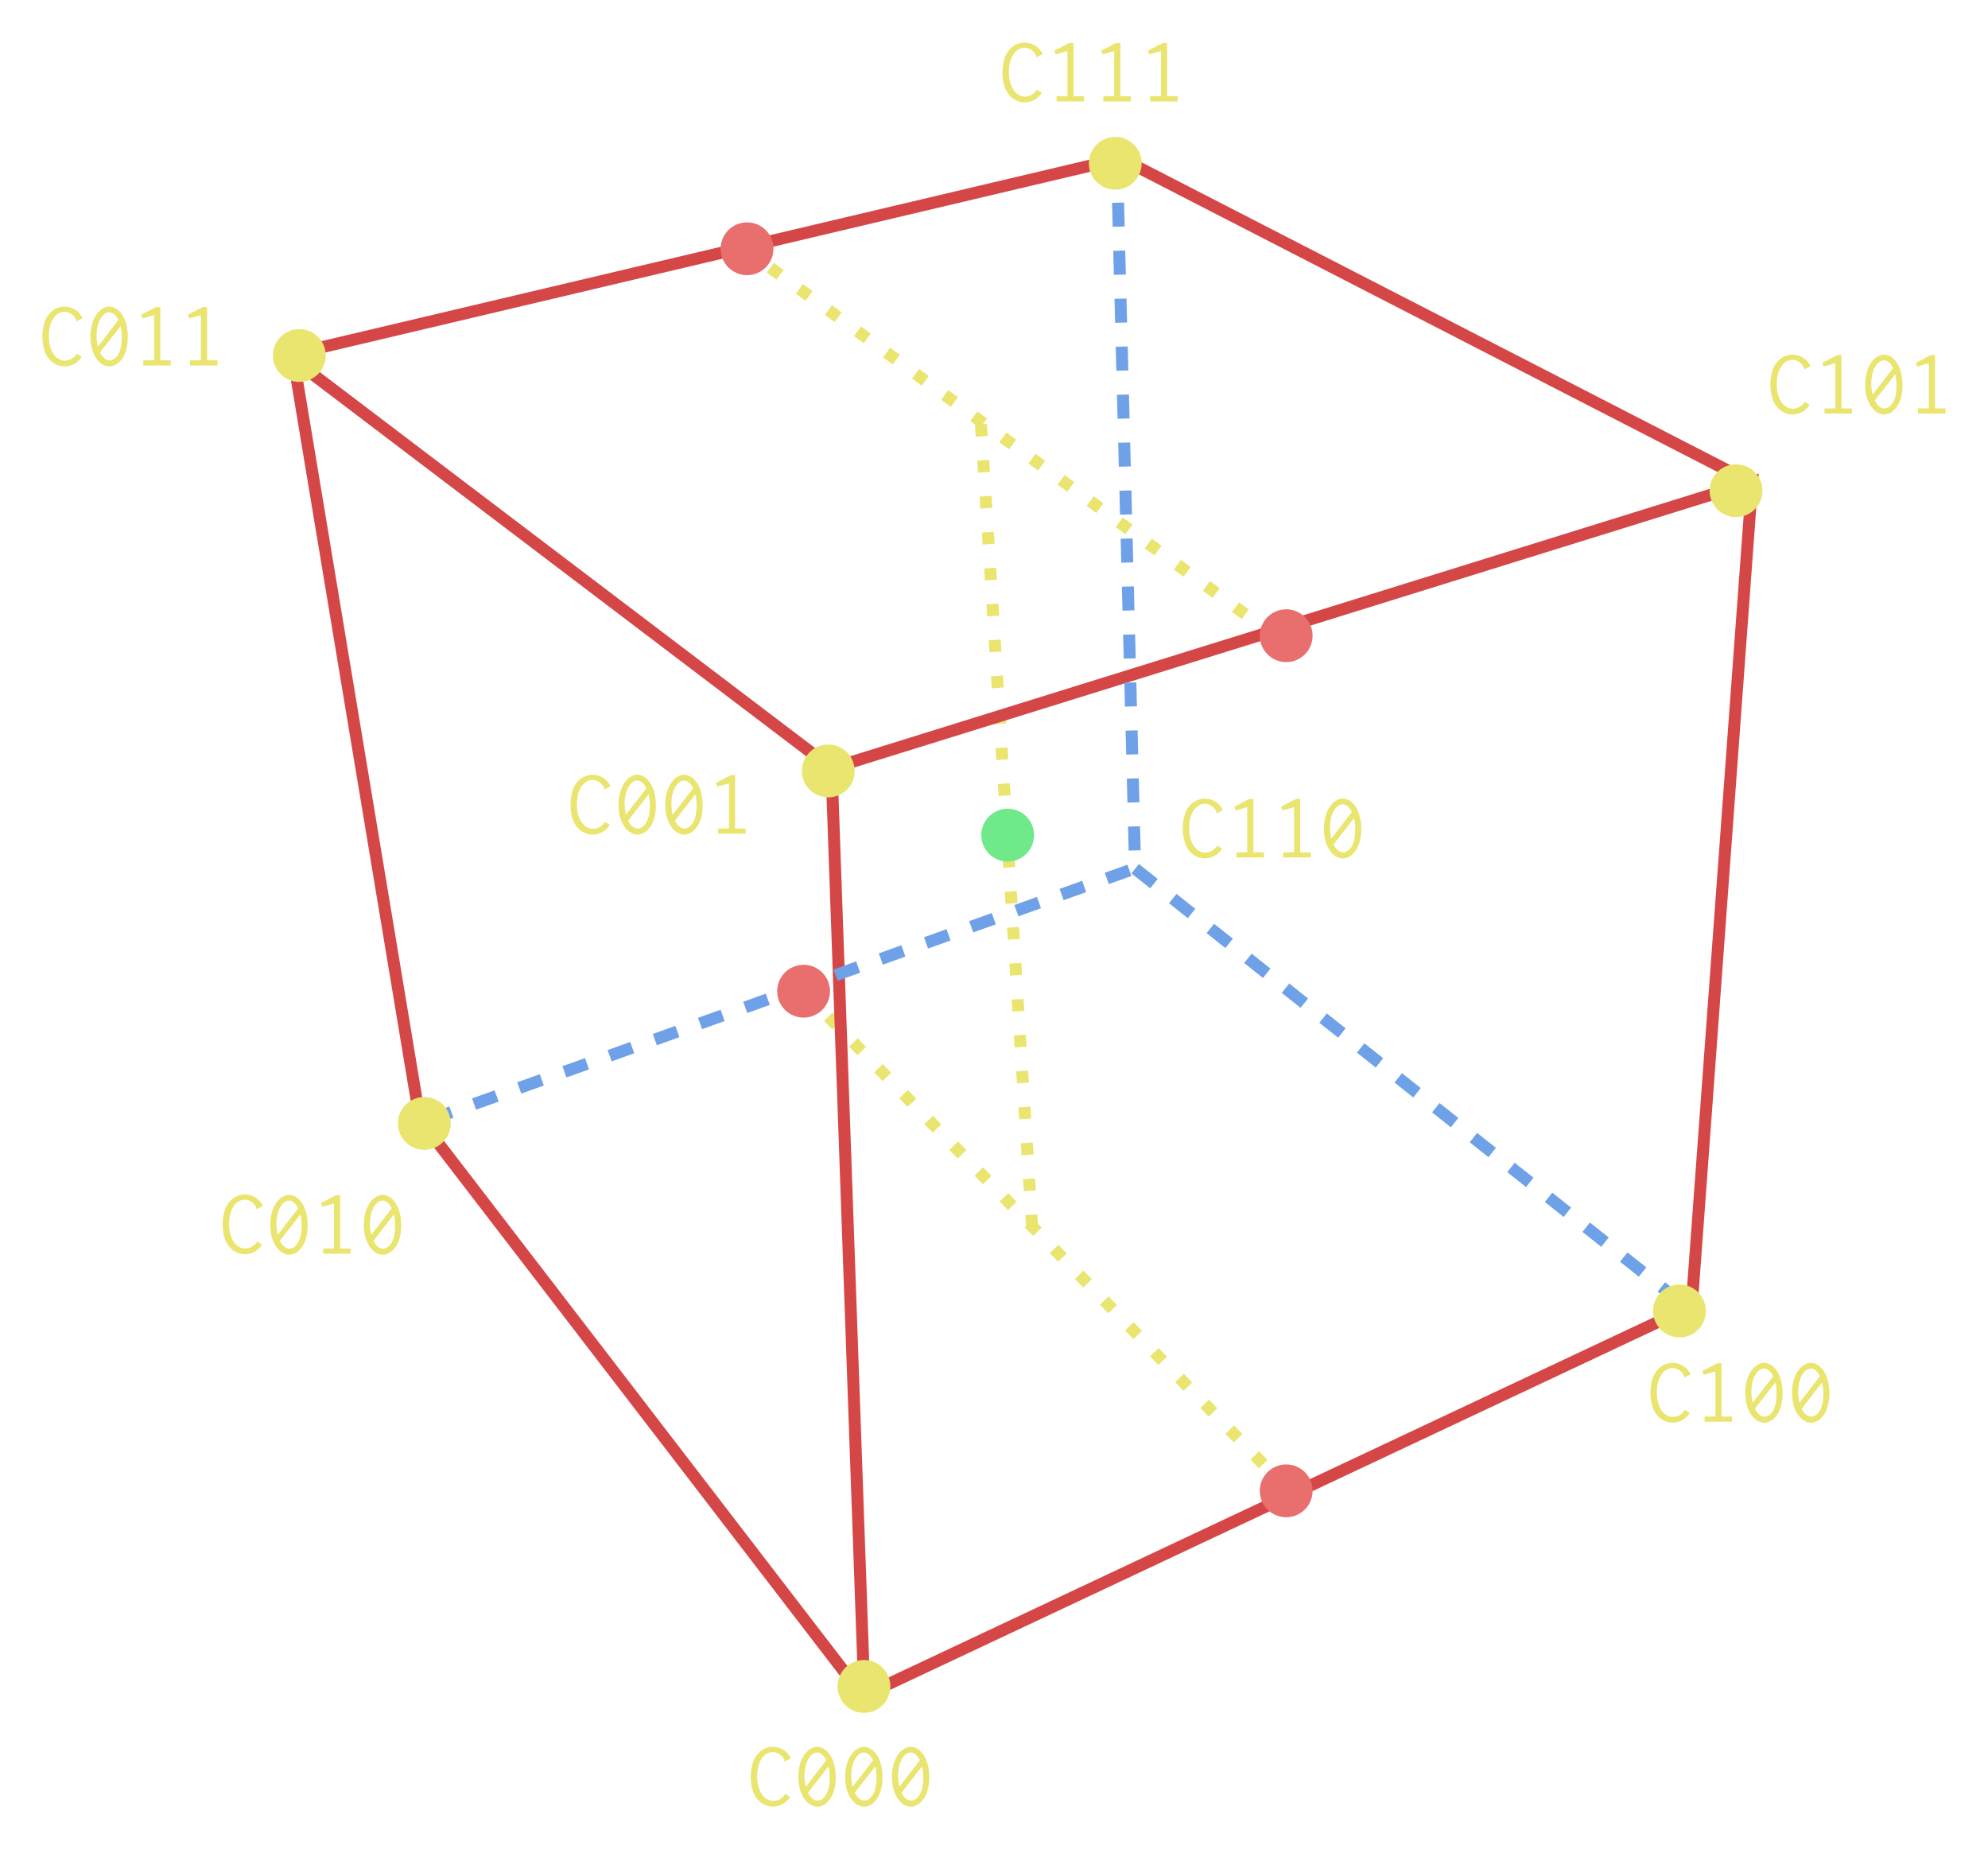 <svg width="46.756mm" height="43.485mm" version="1.1" viewBox="0 0 46.756 43.485" xmlns="http://www.w3.org/2000/svg">
 <g transform="translate(-221.43 -160.76)">
  <g fill="#e9e56f" aria-label="overlap">
   <g fill="#e9e56f" aria-label="Double Precision 64b">
    <g fill="#e9e56f" fill-rule="evenodd" shape-rendering="auto">
     <path d="m238.78 166.67 0.228 0.166 0.166-0.228-0.228-0.166zm0.684 0.499 0.228 0.166 0.166-0.228-0.228-0.166zm0.683 0.499 0.228 0.166 0.166-0.228-0.228-0.166zm0.684 0.499 0.228 0.166 0.166-0.228-0.228-0.166zm0.684 0.499 0.228 0.166 0.166-0.228-0.228-0.166zm0.684 0.499 0.228 0.166 0.166-0.228-0.228-0.166zm0.683 0.499 0.228 0.166 0.166-0.228-0.228-0.166zm0.684 0.499 0.228 0.166 0.166-0.228-0.228-0.166zm0.684 0.499 0.228 0.166 0.166-0.228-0.228-0.166zm0.684 0.499 0.228 0.166 0.166-0.228-0.228-0.166zm0.684 0.499 0.228 0.166 0.166-0.228-0.228-0.166zm0.684 0.499 0.228 0.166 0.166-0.228-0.228-0.166zm0.684 0.499 0.228 0.166 0.166-0.228-0.228-0.166zm0.684 0.499 0.228 0.166 0.166-0.228-0.228-0.166zm0.684 0.499 0.228 0.166 0.166-0.228-0.228-0.166zm0.684 0.499 0.228 0.166 0.166-0.228-0.228-0.166zm0.683 0.499 0.228 0.166 0.166-0.228-0.228-0.166zm0.684 0.499 0.228 0.166 0.166-0.228-0.228-0.166zm0.684 0.499 0.16 0.117 0.166-0.228-0.16-0.117z" color="#000000" color-rendering="auto" image-rendering="auto" solid-color="#000000" style="isolation:auto;mix-blend-mode:normal;text-decoration-color:#000000;text-decoration-line:none;text-decoration-style:solid;text-indent:0;text-transform:none;white-space:normal"/>
     <path d="m240.22 184.16 0.197 0.202 0.202-0.197-0.196-0.202zm0.59 0.607 0.197 0.203 0.202-0.197-0.197-0.202zm0.59 0.607 0.197 0.202 0.202-0.197-0.196-0.202zm0.59 0.607 0.197 0.202 0.202-0.196-0.197-0.203zm0.59 0.607 0.196 0.202 0.203-0.197-0.197-0.202zm0.59 0.607 0.197 0.202 0.202-0.196-0.197-0.203zm0.59 0.607 0.196 0.202 0.203-0.197-0.197-0.202zm0.59 0.607 0.197 0.202 0.202-0.196-0.197-0.203zm0.59 0.607 0.196 0.202 0.203-0.197-0.197-0.202zm0.59 0.607 0.197 0.202 0.202-0.196-0.197-0.203zm0.59 0.607 0.197 0.202 0.202-0.197-0.197-0.202zm0.59 0.607 0.197 0.202 0.202-0.196-0.197-0.203zm0.59 0.607 0.197 0.202 0.202-0.197-0.197-0.202zm0.59 0.607 0.197 0.202 0.202-0.197-0.197-0.202zm0.59 0.607 0.197 0.202 0.202-0.197-0.197-0.202zm0.59 0.607 0.197 0.202 0.202-0.197-0.197-0.202zm0.59 0.607 0.197 0.202 0.202-0.197-0.197-0.202zm0.59 0.607 0.197 0.202 0.202-0.197-0.196-0.202zm0.59 0.607 0.197 0.202 0.202-0.197-0.197-0.202zm0.59 0.607 0.197 0.202 0.202-0.197-0.196-0.202z" color="#000000" color-rendering="auto" image-rendering="auto" solid-color="#000000" style="isolation:auto;mix-blend-mode:normal;text-decoration-color:#000000;text-decoration-line:none;text-decoration-style:solid;text-indent:0;text-transform:none;white-space:normal"/>
     <path d="m244.36 170.75 0.018 0.281 0.282-0.018-0.018-0.282zm0.054 0.844 0.018 0.282 0.281-0.018-0.018-0.282zm0.054 0.845 0.018 0.282 0.282-0.018-0.018-0.282zm0.054 0.845 0.018 0.282 0.282-0.018-0.018-0.281zm0.054 0.845 0.018 0.282 0.282-0.018-0.018-0.282zm0.054 0.845 0.018 0.282 0.282-0.018-0.018-0.282zm0.053 0.845 0.018 0.282 0.282-0.018-0.018-0.282zm0.054 0.845 0.018 0.282 0.282-0.018-0.018-0.282zm0.054 0.845 0.018 0.281 0.282-0.018-0.018-0.282zm0.054 0.844 0.018 0.282 0.282-0.018-0.018-0.282zm0.054 0.845 0.018 0.282 0.282-0.018-0.018-0.282zm0.054 0.845 0.018 0.282 0.282-0.018-0.018-0.281zm0.054 0.845 0.018 0.282 0.282-0.018-0.018-0.282zm0.054 0.845 0.018 0.282 0.282-0.018-0.018-0.282zm0.054 0.845 0.018 0.282 0.282-0.018-0.018-0.282zm0.054 0.845 0.018 0.282 0.282-0.018-0.018-0.282zm0.053 0.845 0.018 0.282 0.282-0.018-0.018-0.282zm0.054 0.844 0.018 0.282 0.282-0.018-0.018-0.282zm0.054 0.845 0.018 0.282 0.282-0.018-0.018-0.282zm0.054 0.845 0.018 0.282 0.282-0.018-0.018-0.281zm0.054 0.845 0.018 0.282 0.282-0.018-0.018-0.282zm0.054 0.845 0.018 0.282 0.282-0.018-0.018-0.282zm0.054 0.845 0.018 0.282 0.281-0.018-0.018-0.282z" color="#000000" color-rendering="auto" image-rendering="auto" solid-color="#000000" style="isolation:auto;mix-blend-mode:normal;text-decoration-color:#000000;text-decoration-line:none;text-decoration-style:solid;text-indent:0;text-transform:none;white-space:normal"/>
    </g>
    <g fill="none" stroke="#d54747" stroke-width=".282px">
     <path d="m241.76 200.63 19.457-9.155 1.422-19.382-21.652 6.735z"/>
     <path d="m241.73 200.65-10.427-13.57-2.969-17.861 12.722 9.654"/>
     <path d="m228.26 169.1 19.532-4.615 14.892 7.658"/>
    </g>
    <g>
     <path d="m247.56 164.57 0.01 0.396 0.282-7e-3 -0.01-0.396zm0.024 0.96 0.015 0.564 0.282-7e-3 -0.014-0.564zm0.029 1.129 0.014 0.564 0.282-7e-3 -0.015-0.564zm0.029 1.128 0.014 0.564 0.282-7e-3 -0.014-0.564zm0.029 1.128 0.014 0.564 0.282-7e-3 -0.014-0.564zm0.029 1.129 0.014 0.564 0.282-7e-3 -0.014-0.564zm0.029 1.128 0.014 0.564 0.282-7e-3 -0.014-0.564zm0.029 1.128 0.014 0.564 0.282-7e-3 -0.014-0.564zm0.029 1.129 0.014 0.564 0.282-7e-3 -0.014-0.564zm0.029 1.128 0.014 0.564 0.282-7e-3 -0.014-0.564zm0.029 1.128 0.014 0.564 0.282-7e-3 -0.014-0.564zm0.029 1.129 0.014 0.564 0.282-7e-3 -0.014-0.564zm0.029 1.128 0.014 0.564 0.282-7e-3 -0.014-0.564zm0.029 1.128 0.014 0.564 0.282-7e-3 -0.014-0.564zm0.029 1.129 0.014 0.564 0.282-7e-3 -0.014-0.564zm-0.548 1.086 0.095 0.266 0.532-0.19-0.095-0.266zm-1.063 0.379 0.095 0.266 0.531-0.19-0.095-0.266zm-1.063 0.379 0.095 0.266 0.531-0.19-0.095-0.266zm-1.063 0.379 0.095 0.266 0.531-0.19-0.095-0.266zm-1.063 0.379 0.095 0.266 0.531-0.19-0.095-0.266zm-1.063 0.379 0.095 0.266 0.531-0.19-0.095-0.266zm-1.063 0.379 0.095 0.266 0.531-0.19-0.095-0.266zm-1.063 0.379 0.095 0.266 0.531-0.19-0.095-0.266zm-1.063 0.379 0.095 0.266 0.531-0.19-0.095-0.266zm-1.063 0.379 0.095 0.266 0.531-0.19-0.095-0.266zm-1.063 0.379 0.095 0.266 0.531-0.19-0.095-0.266zm-1.063 0.379 0.095 0.266 0.531-0.19-0.095-0.266zm-1.063 0.379 0.095 0.266 0.531-0.19-0.095-0.266zm-1.063 0.379 0.095 0.266 0.531-0.19-0.095-0.266zm-1.063 0.379 0.095 0.266 0.531-0.19-0.095-0.266zm-1.063 0.379 0.095 0.266 0.531-0.19-0.095-0.266z" color="#000000" color-rendering="auto" fill="#6fa1e9" fill-rule="evenodd" image-rendering="auto" shape-rendering="auto" solid-color="#000000" style="isolation:auto;mix-blend-mode:normal;text-decoration-color:#000000;text-decoration-line:none;text-decoration-style:solid;text-indent:0;text-transform:none;white-space:normal"/>
     <path d="m248.04 181.3 0.442 0.351 0.176-0.221-0.442-0.351zm0.884 0.702 0.442 0.352 0.176-0.221-0.442-0.351zm0.884 0.703 0.442 0.351 0.176-0.221-0.442-0.351zm0.884 0.703 0.442 0.351 0.176-0.221-0.442-0.351zm0.884 0.702 0.442 0.351 0.176-0.22-0.442-0.352zm0.884 0.703 0.442 0.351 0.176-0.221-0.442-0.351zm0.884 0.702 0.442 0.351 0.175-0.22-0.442-0.352zm0.884 0.703 0.442 0.351 0.175-0.221-0.442-0.351zm0.884 0.702 0.442 0.352 0.175-0.221-0.442-0.351zm0.884 0.703 0.442 0.351 0.175-0.221-0.442-0.351zm0.884 0.702 0.442 0.352 0.175-0.221-0.442-0.351zm0.884 0.703 0.442 0.351 0.175-0.22-0.442-0.352zm0.884 0.703 0.442 0.351 0.176-0.221-0.442-0.351zm0.884 0.702 0.442 0.351 0.176-0.22-0.442-0.352zm0.884 0.703 0.442 0.351 0.176-0.221-0.442-0.351z" color="#000000" color-rendering="auto" fill="#6fa1e9" fill-rule="evenodd" image-rendering="auto" shape-rendering="auto" solid-color="#000000" style="isolation:auto;mix-blend-mode:normal;text-decoration-color:#000000;text-decoration-line:none;text-decoration-style:solid;text-indent:0;text-transform:none;white-space:normal"/>
     <g fill="#e9e56f" stroke-width=".282px" aria-label="C000">
      <path d="m239.61 201.84c-0.214 0-0.522 0.156-0.522 0.707 0 0.529 0.295 0.7 0.522 0.7 0.163 0 0.315-0.086 0.401-0.227l-0.112-0.073c-0.064 0.104-0.174 0.165-0.28 0.165-0.203 0-0.381-0.209-0.381-0.581 0-0.363 0.174-0.568 0.368-0.568 0.106 0 0.207 0.064 0.262 0.161 4e-3 7e-3 9e-3 0.013 9e-3 0.022 0 7e-3 -2e-3 0.011-2e-3 0.018 0 2e-3 0 0.013 0.011 0.02l0.145-0.07c-0.073-0.165-0.238-0.273-0.421-0.273z"/>
      <path d="m240.65 201.84c-0.218 0-0.443 0.269-0.443 0.707 0 0.445 0.227 0.7 0.445 0.7 0.198 0 0.434-0.216 0.434-0.689 0-0.467-0.225-0.718-0.436-0.718zm0.214 0.315-0.482 0.625c-0.02-0.077-0.031-0.163-0.031-0.26 0-0.352 0.161-0.546 0.297-0.546 0.075 0 0.156 0.059 0.216 0.181zm0.051 0.145c0.02 0.077 0.029 0.17 0.029 0.277 0 0.383-0.165 0.529-0.286 0.529-0.082 0-0.165-0.066-0.225-0.187z"/>
      <path d="m241.75 201.84c-0.218 0-0.443 0.269-0.443 0.707 0 0.445 0.227 0.7 0.445 0.7 0.198 0 0.434-0.216 0.434-0.689 0-0.467-0.225-0.718-0.436-0.718zm0.214 0.315-0.482 0.625c-0.02-0.077-0.031-0.163-0.031-0.26 0-0.352 0.161-0.546 0.297-0.546 0.075 0 0.156 0.059 0.216 0.181zm0.051 0.145c0.02 0.077 0.029 0.17 0.029 0.277 0 0.383-0.165 0.529-0.286 0.529-0.082 0-0.165-0.066-0.225-0.187z"/>
      <path d="m242.85 201.84c-0.218 0-0.443 0.269-0.443 0.707 0 0.445 0.227 0.7 0.445 0.7 0.198 0 0.434-0.216 0.434-0.689 0-0.467-0.225-0.718-0.436-0.718zm0.214 0.315-0.482 0.625c-0.02-0.077-0.031-0.163-0.031-0.26 0-0.352 0.161-0.546 0.297-0.546 0.075 0 0.156 0.059 0.216 0.181zm0.051 0.145c0.02 0.077 0.029 0.17 0.029 0.277 0 0.383-0.165 0.529-0.286 0.529-0.082 0-0.165-0.066-0.225-0.187z"/>
     </g>
     <circle cx="240.33" cy="184.07" r=".621" fill="#e96f6f"/>
    </g>
    <g fill="#e9e56f">
     <circle cx="247.66" cy="164.6" r=".621"/>
     <circle cx="228.47" cy="169.12" r=".621"/>
     <circle cx="231.41" cy="187.18" r=".621"/>
     <circle cx="241.75" cy="200.42" r=".621"/>
     <circle cx="240.91" cy="178.89" r=".621"/>
     <circle cx="262.26" cy="172.3" r=".621"/>
     <circle cx="260.93" cy="191.59" r=".621"/>
    </g>
    <circle cx="245.13" cy="180.4" r=".621" fill="#6fe989"/>
    <g fill="#e9e56f" stroke-width=".282px">
     <g aria-label="C100">
      <path d="m260.77 192.81c-0.214 0-0.522 0.156-0.522 0.707 0 0.529 0.295 0.7 0.522 0.7 0.163 0 0.315-0.086 0.401-0.227l-0.112-0.073c-0.064 0.103-0.174 0.165-0.28 0.165-0.203 0-0.381-0.209-0.381-0.581 0-0.363 0.174-0.568 0.368-0.568 0.106 0 0.207 0.064 0.262 0.161 4e-3 7e-3 9e-3 0.013 9e-3 0.022 0 7e-3 -2e-3 0.011-2e-3 0.018 0 2e-3 0 0.013 0.011 0.02l0.145-0.07c-0.073-0.165-0.238-0.273-0.421-0.273z"/>
      <path d="m261.92 192.82h-0.101l-0.352 0.183 0.035 0.086 0.273-0.077v1.062h-0.255v0.121h0.647v-0.121h-0.247z"/>
      <path d="m262.92 192.81c-0.218 0-0.443 0.269-0.443 0.707 0 0.445 0.227 0.7 0.445 0.7 0.198 0 0.434-0.216 0.434-0.689 0-0.467-0.225-0.718-0.436-0.718zm0.214 0.315-0.482 0.625c-0.02-0.077-0.031-0.163-0.031-0.26 0-0.352 0.161-0.546 0.297-0.546 0.075 0 0.156 0.059 0.216 0.181zm0.051 0.145c0.02 0.077 0.029 0.17 0.029 0.277 0 0.383-0.165 0.529-0.286 0.529-0.082 0-0.165-0.066-0.225-0.187z"/>
      <path d="m264.02 192.81c-0.218 0-0.443 0.269-0.443 0.707 0 0.445 0.227 0.7 0.445 0.7 0.198 0 0.434-0.216 0.434-0.689 0-0.467-0.225-0.718-0.436-0.718zm0.214 0.315-0.482 0.625c-0.02-0.077-0.031-0.163-0.031-0.26 0-0.352 0.161-0.546 0.297-0.546 0.075 0 0.156 0.059 0.216 0.181zm0.051 0.145c0.02 0.077 0.029 0.17 0.029 0.277 0 0.383-0.165 0.529-0.286 0.529-0.082 0-0.165-0.066-0.225-0.187z"/>
     </g>
     <g aria-label="C110">
      <path d="m249.77 179.54c-0.214 0-0.522 0.156-0.522 0.707 0 0.529 0.295 0.7 0.522 0.7 0.163 0 0.315-0.086 0.401-0.227l-0.112-0.073c-0.064 0.103-0.174 0.165-0.28 0.165-0.203 0-0.381-0.209-0.381-0.581 0-0.363 0.174-0.568 0.368-0.568 0.106 0 0.207 0.064 0.262 0.161 4e-3 7e-3 9e-3 0.013 9e-3 0.022 0 7e-3 -2e-3 0.011-2e-3 0.018 0 2e-3 0 0.013 0.011 0.02l0.145-0.07c-0.073-0.165-0.238-0.273-0.421-0.273z"/>
      <path d="m250.91 179.55h-0.101l-0.352 0.183 0.035 0.086 0.273-0.077v1.062h-0.255v0.121h0.647v-0.121h-0.247z"/>
      <path d="m252.01 179.55h-0.101l-0.352 0.183 0.035 0.086 0.273-0.077v1.062h-0.255v0.121h0.647v-0.121h-0.247z"/>
      <path d="m253.01 179.54c-0.218 0-0.443 0.269-0.443 0.707 0 0.445 0.227 0.7 0.445 0.7 0.198 0 0.434-0.216 0.434-0.689 0-0.467-0.225-0.718-0.436-0.718zm0.214 0.315-0.482 0.625c-0.02-0.077-0.031-0.163-0.031-0.26 0-0.352 0.161-0.546 0.297-0.546 0.075 0 0.156 0.059 0.216 0.181zm0.051 0.145c0.02 0.077 0.029 0.17 0.029 0.277 0 0.383-0.165 0.529-0.286 0.529-0.082 0-0.165-0.066-0.225-0.187z"/>
     </g>
     <g aria-label="C010">
      <path d="m227.19 188.85c-0.214 0-0.522 0.156-0.522 0.707 0 0.529 0.295 0.7 0.522 0.7 0.163 0 0.315-0.086 0.401-0.227l-0.112-0.073c-0.064 0.103-0.174 0.165-0.28 0.165-0.203 0-0.381-0.209-0.381-0.581 0-0.363 0.174-0.568 0.368-0.568 0.106 0 0.207 0.064 0.262 0.161 4e-3 7e-3 9e-3 0.013 9e-3 0.022 0 7e-3 -2e-3 0.011-2e-3 0.018 0 2e-3 0 0.013 0.011 0.02l0.145-0.07c-0.073-0.165-0.238-0.273-0.421-0.273z"/>
      <path d="m228.23 188.86c-0.218 0-0.443 0.269-0.443 0.707 0 0.445 0.227 0.7 0.445 0.7 0.198 0 0.434-0.216 0.434-0.689 0-0.467-0.225-0.718-0.436-0.718zm0.214 0.315-0.482 0.625c-0.02-0.077-0.031-0.163-0.031-0.26 0-0.352 0.161-0.546 0.297-0.546 0.075 0 0.156 0.059 0.216 0.181zm0.051 0.145c0.02 0.077 0.029 0.17 0.029 0.277 0 0.383-0.165 0.529-0.286 0.529-0.082 0-0.165-0.066-0.225-0.187z"/>
      <path d="m229.43 188.87h-0.101l-0.352 0.183 0.035 0.086 0.273-0.077v1.061h-0.255v0.121h0.647v-0.121h-0.247z"/>
      <path d="m230.43 188.86c-0.218 0-0.443 0.269-0.443 0.707 0 0.445 0.227 0.7 0.445 0.7 0.198 0 0.434-0.216 0.434-0.689 0-0.467-0.225-0.718-0.436-0.718zm0.214 0.315-0.482 0.625c-0.02-0.077-0.031-0.163-0.031-0.26 0-0.352 0.161-0.546 0.297-0.546 0.075 0 0.156 0.059 0.216 0.181zm0.051 0.145c0.02 0.077 0.029 0.17 0.029 0.277 0 0.383-0.165 0.529-0.286 0.529-0.082 0-0.165-0.066-0.225-0.187z"/>
     </g>
     <g aria-label="C001">
      <path d="m235.37 178.98c-0.214 0-0.522 0.156-0.522 0.707 0 0.529 0.295 0.7 0.522 0.7 0.163 0 0.315-0.086 0.401-0.227l-0.112-0.073c-0.064 0.103-0.174 0.165-0.28 0.165-0.203 0-0.381-0.209-0.381-0.581 0-0.363 0.174-0.568 0.368-0.568 0.106 0 0.207 0.064 0.262 0.161 4e-3 7e-3 9e-3 0.013 9e-3 0.022 0 7e-3 -2e-3 0.011-2e-3 0.018 0 2e-3 0 0.013 0.011 0.02l0.145-0.07c-0.073-0.165-0.238-0.273-0.421-0.273z"/>
      <path d="m236.42 178.98c-0.218 0-0.443 0.269-0.443 0.707 0 0.445 0.227 0.7 0.445 0.7 0.198 0 0.434-0.216 0.434-0.689 0-0.467-0.225-0.718-0.436-0.718zm0.214 0.315-0.482 0.625c-0.02-0.077-0.031-0.163-0.031-0.26 0-0.352 0.161-0.546 0.297-0.546 0.075 0 0.156 0.059 0.216 0.181zm0.051 0.145c0.02 0.077 0.029 0.17 0.029 0.277 0 0.383-0.165 0.529-0.286 0.529-0.082 0-0.165-0.066-0.225-0.187z"/>
      <path d="m237.52 178.98c-0.218 0-0.443 0.269-0.443 0.707 0 0.445 0.227 0.7 0.445 0.7 0.198 0 0.434-0.216 0.434-0.689 0-0.467-0.225-0.718-0.436-0.718zm0.214 0.315-0.482 0.625c-0.02-0.077-0.031-0.163-0.031-0.26 0-0.352 0.161-0.546 0.297-0.546 0.075 0 0.156 0.059 0.216 0.181zm0.051 0.145c0.02 0.077 0.029 0.17 0.029 0.277 0 0.383-0.165 0.529-0.286 0.529-0.082 0-0.165-0.066-0.225-0.187z"/>
      <path d="m238.72 178.99h-0.101l-0.352 0.183 0.035 0.086 0.273-0.077v1.062h-0.255v0.121h0.647v-0.121h-0.247z"/>
     </g>
     <g aria-label="C011">
      <path d="m222.95 167.97c-0.214 0-0.522 0.156-0.522 0.707 0 0.529 0.295 0.7 0.522 0.7 0.163 0 0.315-0.086 0.401-0.227l-0.112-0.073c-0.064 0.104-0.174 0.165-0.28 0.165-0.203 0-0.381-0.209-0.381-0.581 0-0.363 0.174-0.568 0.368-0.568 0.106 0 0.207 0.064 0.262 0.161 4e-3 7e-3 9e-3 0.013 9e-3 0.022 0 7e-3 -2e-3 0.011-2e-3 0.018 0 2e-3 0 0.013 0.011 0.02l0.145-0.07c-0.073-0.165-0.238-0.273-0.421-0.273z"/>
      <path d="m224 167.97c-0.218 0-0.443 0.269-0.443 0.707 0 0.445 0.227 0.7 0.445 0.7 0.198 0 0.434-0.216 0.434-0.689 0-0.467-0.225-0.718-0.436-0.718zm0.214 0.315-0.482 0.625c-0.02-0.077-0.031-0.163-0.031-0.26 0-0.352 0.161-0.546 0.297-0.546 0.075 0 0.156 0.059 0.216 0.181zm0.051 0.145c0.02 0.077 0.029 0.17 0.029 0.277 0 0.383-0.165 0.529-0.286 0.529-0.082 0-0.165-0.066-0.225-0.187z"/>
      <path d="m225.2 167.98h-0.101l-0.352 0.183 0.035 0.086 0.273-0.077v1.062h-0.255v0.121h0.647v-0.121h-0.247z"/>
      <path d="m226.3 167.98h-0.101l-0.352 0.183 0.035 0.086 0.273-0.077v1.062h-0.255v0.121h0.647v-0.121h-0.247z"/>
     </g>
     <g aria-label="C111">
      <path d="m245.53 161.76c-0.214 0-0.522 0.156-0.522 0.707 0 0.529 0.295 0.7 0.522 0.7 0.163 0 0.315-0.086 0.401-0.227l-0.112-0.073c-0.064 0.103-0.174 0.165-0.28 0.165-0.203 0-0.381-0.209-0.381-0.581 0-0.363 0.174-0.568 0.368-0.568 0.106 0 0.207 0.064 0.262 0.161 4e-3 7e-3 9e-3 0.013 9e-3 0.022 0 7e-3 -2e-3 0.011-2e-3 0.018 0 2e-3 0 0.013 0.011 0.02l0.145-0.07c-0.073-0.165-0.238-0.273-0.421-0.273z"/>
      <path d="m246.68 161.77h-0.101l-0.352 0.183 0.035 0.086 0.273-0.077v1.062h-0.255v0.121h0.647v-0.121h-0.247z"/>
      <path d="m247.78 161.77h-0.101l-0.352 0.183 0.035 0.086 0.273-0.077v1.062h-0.255v0.121h0.647v-0.121h-0.247z"/>
      <path d="m248.88 161.77h-0.101l-0.352 0.183 0.035 0.086 0.273-0.077v1.062h-0.255v0.121h0.647v-0.121h-0.247z"/>
     </g>
     <g aria-label="C101">
      <path d="m263.59 169.1c-0.214 0-0.522 0.156-0.522 0.707 0 0.529 0.295 0.7 0.522 0.7 0.163 0 0.315-0.086 0.401-0.227l-0.112-0.073c-0.064 0.104-0.174 0.165-0.28 0.165-0.203 0-0.381-0.209-0.381-0.581 0-0.363 0.174-0.568 0.368-0.568 0.106 0 0.207 0.064 0.262 0.161 4e-3 7e-3 9e-3 0.013 9e-3 0.022 0 7e-3 -2e-3 0.011-2e-3 0.018 0 2e-3 0 0.013 0.011 0.02l0.145-0.07c-0.073-0.165-0.238-0.273-0.421-0.273z"/>
      <path d="m264.74 169.11h-0.101l-0.352 0.183 0.035 0.086 0.273-0.077v1.062h-0.255v0.121h0.647v-0.121h-0.247z"/>
      <path d="m265.74 169.1c-0.218 0-0.443 0.269-0.443 0.707 0 0.445 0.227 0.7 0.445 0.7 0.198 0 0.434-0.216 0.434-0.689 0-0.467-0.225-0.718-0.436-0.718zm0.214 0.315-0.482 0.625c-0.02-0.077-0.031-0.163-0.031-0.26 0-0.352 0.161-0.546 0.297-0.546 0.075 0 0.156 0.059 0.216 0.181zm0.051 0.145c0.02 0.077 0.029 0.17 0.029 0.277 0 0.383-0.165 0.529-0.286 0.529-0.082 0-0.165-0.066-0.225-0.187z"/>
      <path d="m266.94 169.11h-0.101l-0.352 0.183 0.035 0.086 0.273-0.077v1.062h-0.255v0.121h0.647v-0.121h-0.247z"/>
     </g>
    </g>
    <g fill="#e96f6f">
     <circle cx="251.68" cy="195.82" r=".621"/>
     <circle cx="251.68" cy="175.71" r=".621"/>
     <circle cx="239" cy="166.61" r=".621"/>
    </g>
   </g>
  </g>
 </g>
</svg>
